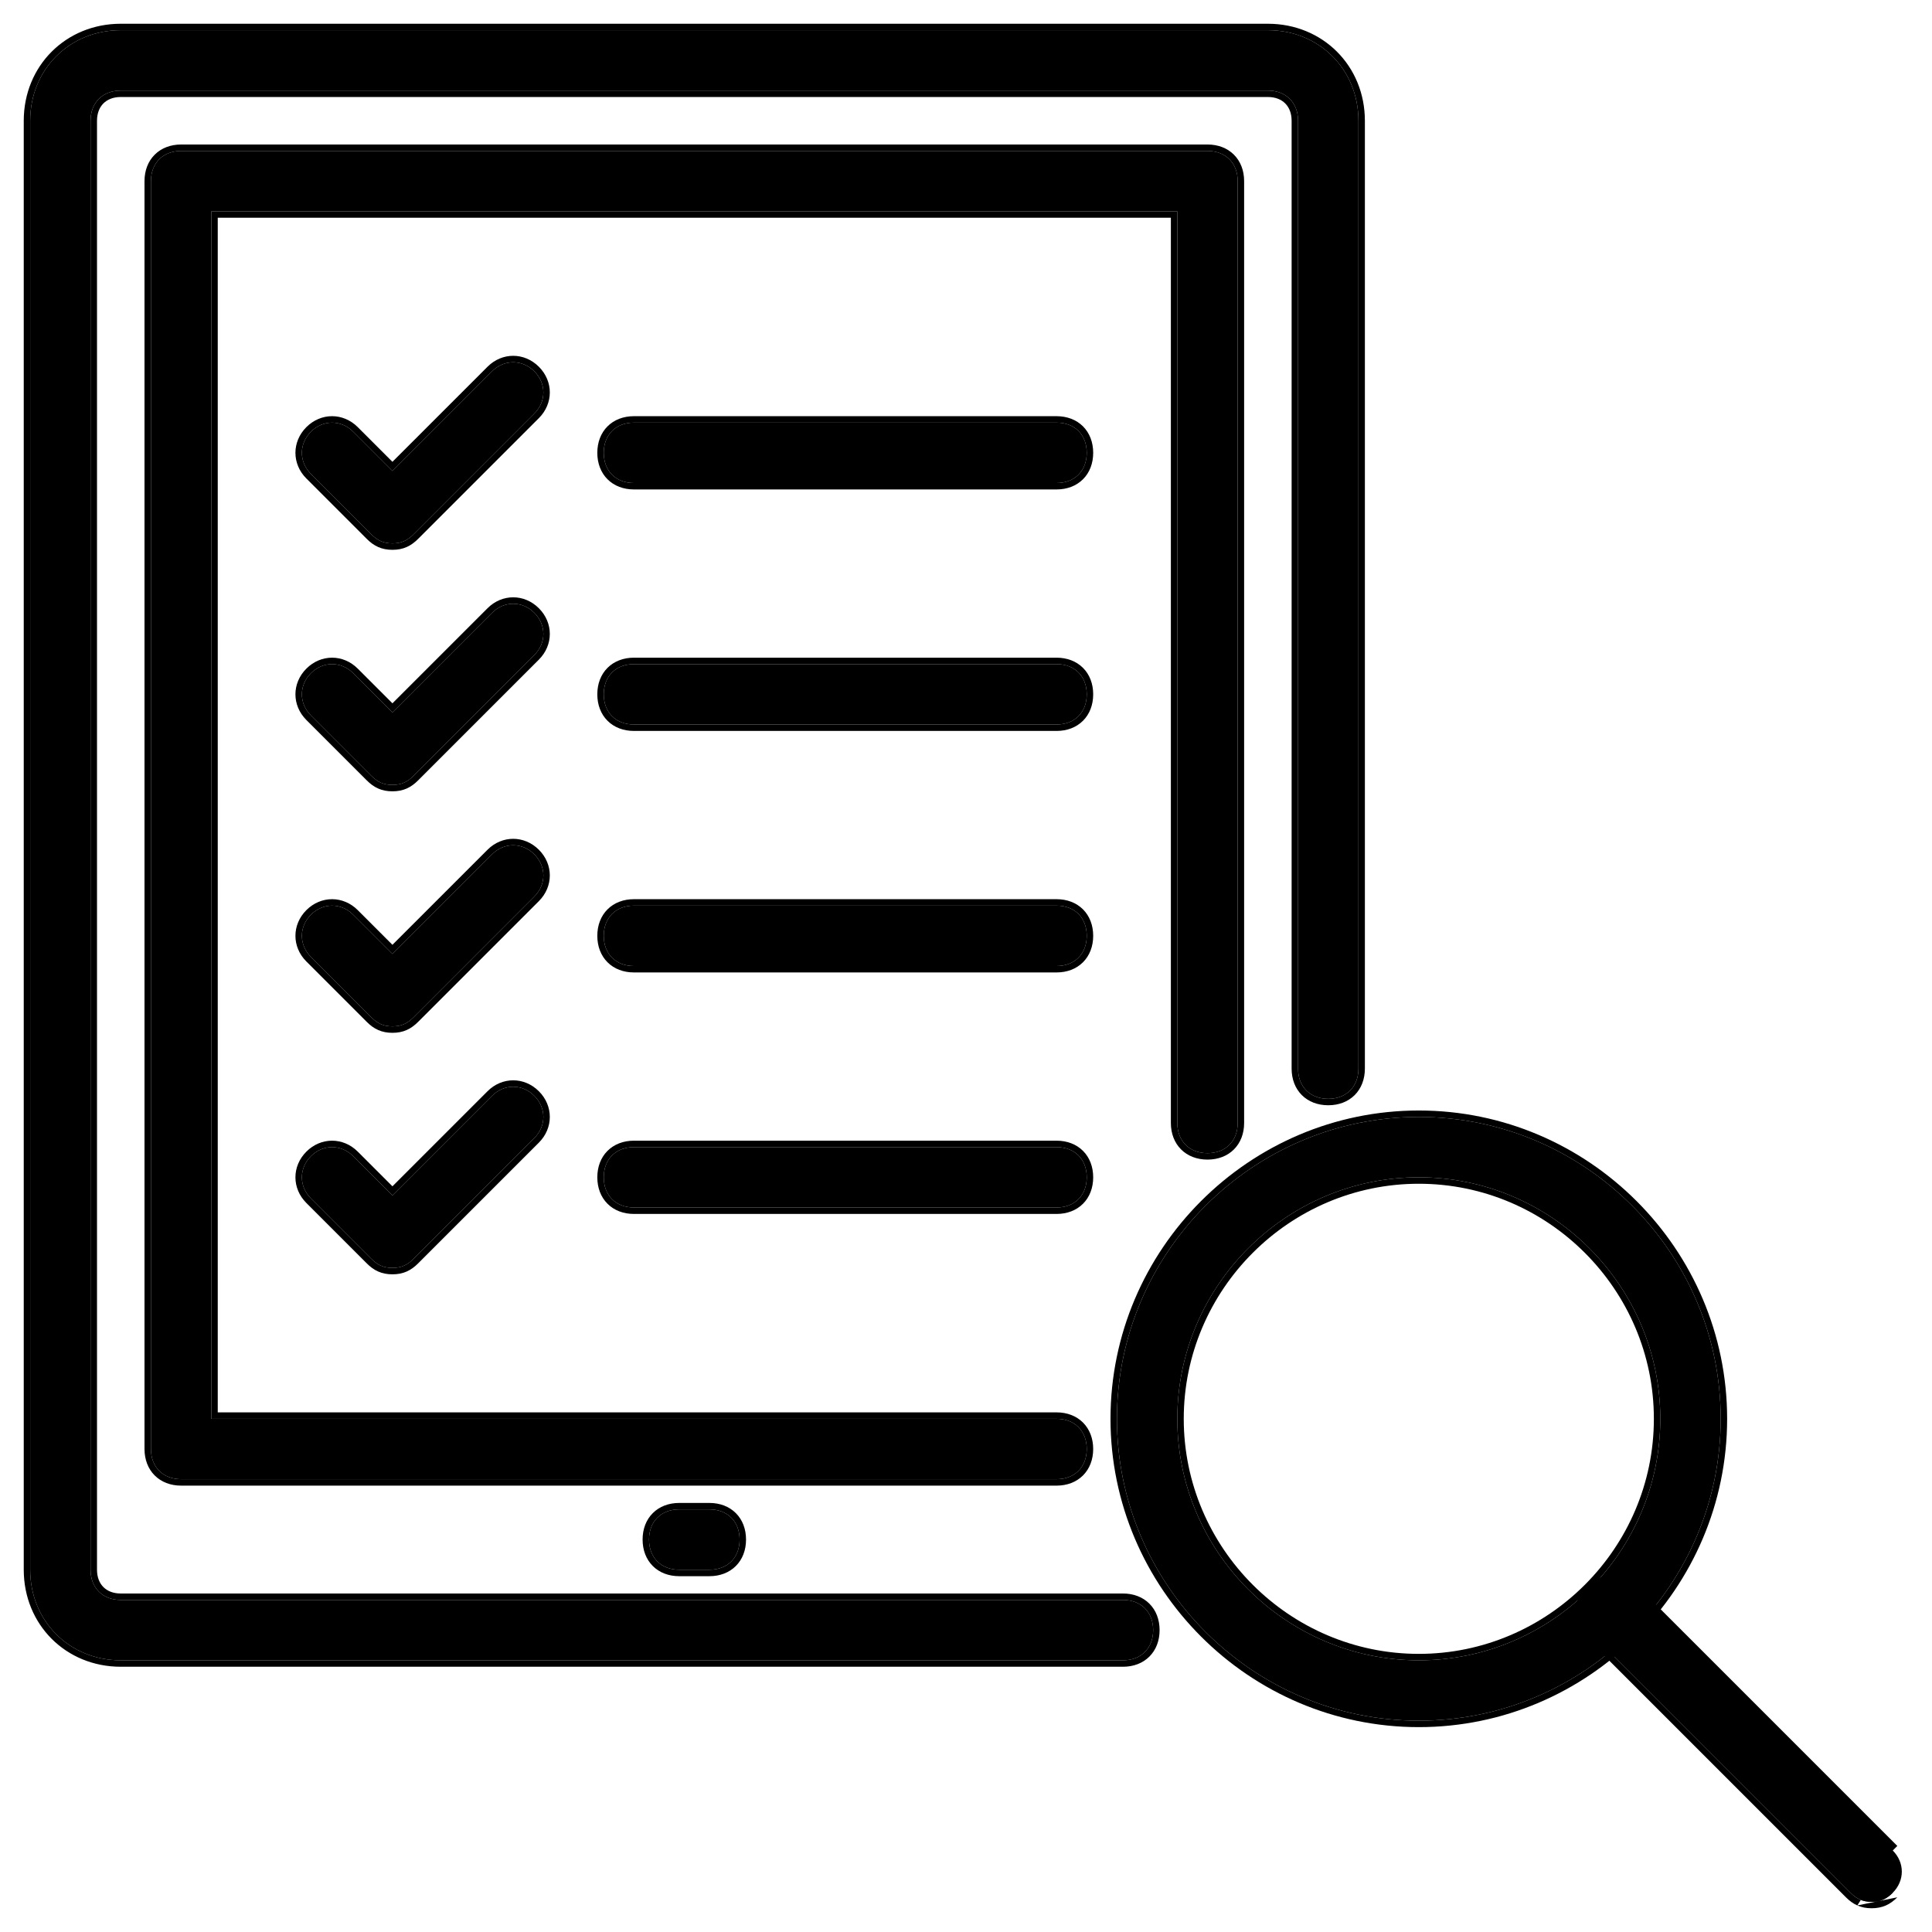 <svg width="150" height="150" viewBox="0 0 150 150" fill="none" xmlns="http://www.w3.org/2000/svg">
<path d="M87.188 128.906H9.375C5.391 128.906 2.344 125.859 2.344 121.875V9.375C2.344 5.391 5.391 2.344 9.375 2.344H98.438C102.422 2.344 105.469 5.391 105.469 9.375V82.969C105.469 84.375 104.531 85.312 103.125 85.312C101.719 85.312 100.781 84.375 100.781 82.969V9.375C100.781 7.969 99.844 7.031 98.438 7.031H9.375C7.969 7.031 7.031 7.969 7.031 9.375V121.875C7.031 123.281 7.969 124.219 9.375 124.219H87.188C88.594 124.219 89.531 125.156 89.531 126.562C89.531 127.969 88.594 128.906 87.188 128.906Z" fill="black"/>
<path fill-rule="evenodd" clip-rule="evenodd" d="M87.188 129.406H9.375C5.114 129.406 1.844 126.135 1.844 121.875V9.375C1.844 5.114 5.114 1.844 9.375 1.844H98.438C102.698 1.844 105.969 5.114 105.969 9.375V82.969C105.969 83.786 105.694 84.505 105.178 85.022C104.661 85.538 103.942 85.812 103.125 85.812C102.308 85.812 101.589 85.538 101.072 85.022C100.556 84.505 100.281 83.786 100.281 82.969V9.375C100.281 8.785 100.087 8.333 99.783 8.029C99.479 7.726 99.027 7.531 98.438 7.531H9.375C8.786 7.531 8.333 7.726 8.029 8.029C7.726 8.333 7.531 8.786 7.531 9.375V121.875C7.531 122.464 7.726 122.917 8.029 123.221C8.333 123.525 8.786 123.719 9.375 123.719H87.188C88.004 123.719 88.724 123.993 89.24 124.51C89.757 125.026 90.031 125.745 90.031 126.562C90.031 127.379 89.757 128.099 89.24 128.615C88.724 129.132 88.004 129.406 87.188 129.406ZM9.375 128.906H87.188C88.594 128.906 89.531 127.969 89.531 126.562C89.531 125.156 88.594 124.219 87.188 124.219H9.375C7.969 124.219 7.031 123.281 7.031 121.875V9.375C7.031 7.969 7.969 7.031 9.375 7.031H98.438C99.844 7.031 100.781 7.969 100.781 9.375V82.969C100.781 84.375 101.719 85.312 103.125 85.312C104.531 85.312 105.469 84.375 105.469 82.969V9.375C105.469 5.391 102.422 2.344 98.438 2.344H9.375C5.391 2.344 2.344 5.391 2.344 9.375V121.875C2.344 125.859 5.391 128.906 9.375 128.906Z" fill="black"/>
<path d="M82.031 37.5H49.219C47.812 37.5 46.875 36.562 46.875 35.156C46.875 33.75 47.812 32.812 49.219 32.812H82.031C83.438 32.812 84.375 33.75 84.375 35.156C84.375 36.562 83.438 37.5 82.031 37.5Z" fill="black"/>
<path fill-rule="evenodd" clip-rule="evenodd" d="M82.031 38H49.219C48.402 38 47.682 37.726 47.166 37.209C46.649 36.693 46.375 35.973 46.375 35.156C46.375 34.34 46.649 33.62 47.166 33.103C47.682 32.587 48.402 32.312 49.219 32.312H82.031C82.848 32.312 83.567 32.587 84.084 33.103C84.601 33.62 84.875 34.34 84.875 35.156C84.875 35.973 84.601 36.693 84.084 37.209C83.567 37.726 82.848 38 82.031 38ZM49.219 37.5H82.031C83.438 37.5 84.375 36.562 84.375 35.156C84.375 33.75 83.438 32.812 82.031 32.812H49.219C47.812 32.812 46.875 33.75 46.875 35.156C46.875 36.562 47.812 37.5 49.219 37.5Z" fill="black"/>
<path d="M82.031 56.25H49.219C47.812 56.25 46.875 55.312 46.875 53.906C46.875 52.5 47.812 51.562 49.219 51.562H82.031C83.438 51.562 84.375 52.5 84.375 53.906C84.375 55.312 83.438 56.25 82.031 56.25Z" fill="black"/>
<path fill-rule="evenodd" clip-rule="evenodd" d="M82.031 56.75H49.219C48.402 56.75 47.682 56.476 47.166 55.959C46.649 55.443 46.375 54.723 46.375 53.906C46.375 53.09 46.649 52.37 47.166 51.853C47.682 51.337 48.402 51.062 49.219 51.062H82.031C82.848 51.062 83.567 51.337 84.084 51.853C84.601 52.37 84.875 53.09 84.875 53.906C84.875 54.723 84.601 55.443 84.084 55.959C83.567 56.476 82.848 56.75 82.031 56.75ZM49.219 56.25H82.031C83.438 56.25 84.375 55.312 84.375 53.906C84.375 52.5 83.438 51.562 82.031 51.562H49.219C47.812 51.562 46.875 52.5 46.875 53.906C46.875 55.312 47.812 56.25 49.219 56.25Z" fill="black"/>
<path d="M82.031 75H49.219C47.812 75 46.875 74.062 46.875 72.656C46.875 71.25 47.812 70.312 49.219 70.312H82.031C83.438 70.312 84.375 71.25 84.375 72.656C84.375 74.062 83.438 75 82.031 75Z" fill="black"/>
<path fill-rule="evenodd" clip-rule="evenodd" d="M82.031 75.5H49.219C48.402 75.5 47.682 75.226 47.166 74.709C46.649 74.192 46.375 73.473 46.375 72.656C46.375 71.84 46.649 71.12 47.166 70.603C47.682 70.087 48.402 69.812 49.219 69.812H82.031C82.848 69.812 83.567 70.087 84.084 70.603C84.601 71.12 84.875 71.84 84.875 72.656C84.875 73.473 84.601 74.192 84.084 74.709C83.567 75.226 82.848 75.5 82.031 75.5ZM49.219 75H82.031C83.438 75 84.375 74.062 84.375 72.656C84.375 71.25 83.438 70.312 82.031 70.312H49.219C47.812 70.312 46.875 71.25 46.875 72.656C46.875 74.062 47.812 75 49.219 75Z" fill="black"/>
<path d="M82.031 93.75H49.219C47.812 93.75 46.875 92.812 46.875 91.406C46.875 90 47.812 89.062 49.219 89.062H82.031C83.438 89.062 84.375 90 84.375 91.406C84.375 92.812 83.438 93.75 82.031 93.75Z" fill="black"/>
<path fill-rule="evenodd" clip-rule="evenodd" d="M82.031 94.25H49.219C48.402 94.25 47.682 93.976 47.166 93.459C46.649 92.942 46.375 92.223 46.375 91.406C46.375 90.59 46.649 89.87 47.166 89.353C47.682 88.837 48.402 88.562 49.219 88.562H82.031C82.848 88.562 83.567 88.837 84.084 89.353C84.601 89.87 84.875 90.59 84.875 91.406C84.875 92.223 84.601 92.942 84.084 93.459C83.567 93.976 82.848 94.25 82.031 94.25ZM49.219 93.75H82.031C83.438 93.75 84.375 92.812 84.375 91.406C84.375 90 83.438 89.062 82.031 89.062H49.219C47.812 89.062 46.875 90 46.875 91.406C46.875 92.812 47.812 93.75 49.219 93.75Z" fill="black"/>
<path d="M30.469 42.188C29.766 42.188 29.297 41.953 28.828 41.484L24.141 36.797C23.203 35.859 23.203 34.453 24.141 33.516C25.078 32.578 26.484 32.578 27.422 33.516L30.469 36.562L38.203 28.828C39.141 27.891 40.547 27.891 41.484 28.828C42.422 29.766 42.422 31.172 41.484 32.109L32.109 41.484C31.641 41.953 31.172 42.188 30.469 42.188Z" fill="black"/>
<path fill-rule="evenodd" clip-rule="evenodd" d="M28.475 41.838L23.787 37.151C22.654 36.018 22.654 34.295 23.787 33.162C24.92 32.029 26.643 32.029 27.776 33.162L30.469 35.855L37.85 28.475C38.982 27.342 40.705 27.342 41.838 28.475C42.971 29.607 42.971 31.33 41.838 32.463L32.463 41.838C32.199 42.102 31.915 42.32 31.58 42.469C31.243 42.619 30.879 42.688 30.469 42.688C30.059 42.688 29.695 42.619 29.358 42.469C29.022 42.32 28.738 42.102 28.475 41.838ZM30.469 36.562L27.422 33.516C26.484 32.578 25.078 32.578 24.141 33.516C23.203 34.453 23.203 35.859 24.141 36.797L28.828 41.484C29.297 41.953 29.766 42.188 30.469 42.188C31.172 42.188 31.641 41.953 32.109 41.484L41.484 32.109C42.422 31.172 42.422 29.766 41.484 28.828C40.547 27.891 39.141 27.891 38.203 28.828L30.469 36.562Z" fill="black"/>
<path d="M30.469 60.938C29.766 60.938 29.297 60.703 28.828 60.234L24.141 55.547C23.203 54.609 23.203 53.203 24.141 52.266C25.078 51.328 26.484 51.328 27.422 52.266L30.469 55.312L38.203 47.578C39.141 46.641 40.547 46.641 41.484 47.578C42.422 48.516 42.422 49.922 41.484 50.859L32.109 60.234C31.641 60.703 31.172 60.938 30.469 60.938Z" fill="black"/>
<path fill-rule="evenodd" clip-rule="evenodd" d="M28.475 60.588L23.787 55.901C22.654 54.768 22.654 53.045 23.787 51.912C24.92 50.779 26.643 50.779 27.776 51.912L30.469 54.605L37.85 47.225C38.982 46.092 40.705 46.092 41.838 47.225C42.971 48.357 42.971 50.08 41.838 51.213L32.463 60.588C32.199 60.852 31.915 61.07 31.58 61.219C31.243 61.369 30.879 61.438 30.469 61.438C30.059 61.438 29.695 61.369 29.358 61.219C29.022 61.07 28.738 60.852 28.475 60.588ZM30.469 55.312L27.422 52.266C26.484 51.328 25.078 51.328 24.141 52.266C23.203 53.203 23.203 54.609 24.141 55.547L28.828 60.234C29.297 60.703 29.766 60.938 30.469 60.938C31.172 60.938 31.641 60.703 32.109 60.234L41.484 50.859C42.422 49.922 42.422 48.516 41.484 47.578C40.547 46.641 39.141 46.641 38.203 47.578L30.469 55.312Z" fill="black"/>
<path d="M30.469 79.688C29.766 79.688 29.297 79.453 28.828 78.984L24.141 74.297C23.203 73.359 23.203 71.953 24.141 71.016C25.078 70.078 26.484 70.078 27.422 71.016L30.469 74.062L38.203 66.328C39.141 65.391 40.547 65.391 41.484 66.328C42.422 67.266 42.422 68.672 41.484 69.609L32.109 78.984C31.641 79.453 31.172 79.688 30.469 79.688Z" fill="black"/>
<path fill-rule="evenodd" clip-rule="evenodd" d="M28.475 79.338L23.787 74.65C22.654 73.518 22.654 71.795 23.787 70.662C24.92 69.529 26.643 69.529 27.776 70.662L30.469 73.355L37.85 65.975C38.982 64.842 40.705 64.842 41.838 65.975C42.971 67.107 42.971 68.83 41.838 69.963L32.463 79.338C32.199 79.602 31.915 79.82 31.58 79.969C31.243 80.119 30.879 80.188 30.469 80.188C30.059 80.188 29.695 80.119 29.358 79.969C29.022 79.82 28.738 79.602 28.475 79.338ZM30.469 74.062L27.422 71.016C26.484 70.078 25.078 70.078 24.141 71.016C23.203 71.953 23.203 73.359 24.141 74.297L28.828 78.984C29.297 79.453 29.766 79.688 30.469 79.688C31.172 79.688 31.641 79.453 32.109 78.984L41.484 69.609C42.422 68.672 42.422 67.266 41.484 66.328C40.547 65.391 39.141 65.391 38.203 66.328L30.469 74.062Z" fill="black"/>
<path d="M30.469 98.438C29.766 98.438 29.297 98.203 28.828 97.734L24.141 93.047C23.203 92.109 23.203 90.703 24.141 89.766C25.078 88.828 26.484 88.828 27.422 89.766L30.469 92.812L38.203 85.078C39.141 84.141 40.547 84.141 41.484 85.078C42.422 86.016 42.422 87.422 41.484 88.359L32.109 97.734C31.641 98.203 31.172 98.438 30.469 98.438Z" fill="black"/>
<path fill-rule="evenodd" clip-rule="evenodd" d="M28.475 98.088L23.787 93.4C22.654 92.268 22.654 90.545 23.787 89.412C24.92 88.279 26.643 88.279 27.776 89.412L30.469 92.105L37.85 84.725C38.982 83.592 40.705 83.592 41.838 84.725C42.971 85.857 42.971 87.58 41.838 88.713L32.463 98.088C32.199 98.352 31.915 98.57 31.58 98.719C31.243 98.869 30.879 98.938 30.469 98.938C30.059 98.938 29.695 98.869 29.358 98.719C29.022 98.57 28.738 98.352 28.475 98.088ZM30.469 92.812L27.422 89.766C26.484 88.828 25.078 88.828 24.141 89.766C23.203 90.703 23.203 92.109 24.141 93.047L28.828 97.734C29.297 98.203 29.766 98.438 30.469 98.438C31.172 98.438 31.641 98.203 32.109 97.734L41.484 88.359C42.422 87.422 42.422 86.016 41.484 85.078C40.547 84.141 39.141 84.141 38.203 85.078L30.469 92.812Z" fill="black"/>
<path d="M110.156 133.594C97.266 133.594 86.719 123.047 86.719 110.156C86.719 97.266 97.266 86.719 110.156 86.719C123.047 86.719 133.594 97.266 133.594 110.156C133.594 123.047 123.047 133.594 110.156 133.594ZM110.156 91.406C99.844 91.406 91.406 99.844 91.406 110.156C91.406 120.469 99.844 128.906 110.156 128.906C120.469 128.906 128.906 120.469 128.906 110.156C128.906 99.844 120.469 91.406 110.156 91.406Z" fill="black"/>
<path fill-rule="evenodd" clip-rule="evenodd" d="M110.156 134.094C96.989 134.094 86.219 123.323 86.219 110.156C86.219 96.989 96.989 86.219 110.156 86.219C123.323 86.219 134.094 96.989 134.094 110.156C134.094 123.323 123.323 134.094 110.156 134.094ZM110.156 91.906C100.12 91.906 91.906 100.12 91.906 110.156C91.906 120.193 100.12 128.406 110.156 128.406C120.193 128.406 128.406 120.193 128.406 110.156C128.406 100.12 120.193 91.906 110.156 91.906ZM86.719 110.156C86.719 123.047 97.266 133.594 110.156 133.594C123.047 133.594 133.594 123.047 133.594 110.156C133.594 97.266 123.047 86.719 110.156 86.719C97.266 86.719 86.719 97.266 86.719 110.156ZM91.406 110.156C91.406 99.844 99.844 91.406 110.156 91.406C120.469 91.406 128.906 99.844 128.906 110.156C128.906 120.469 120.469 128.906 110.156 128.906C99.844 128.906 91.406 120.469 91.406 110.156Z" fill="black"/>
<path d="M145.312 147.656C144.609 147.656 144.141 147.422 143.672 146.953L123.516 126.797C122.578 125.859 122.578 124.453 123.516 123.516C124.453 122.578 125.859 122.578 126.797 123.516L146.953 143.672C147.891 144.609 147.891 146.016 146.953 146.953C146.484 147.422 146.016 147.656 145.312 147.656Z" fill="black"/>
<path fill-rule="evenodd" clip-rule="evenodd" d="M144.201 147.937C143.866 147.788 143.582 147.571 143.318 147.307L123.162 127.151C122.029 126.017 122.029 124.295 123.162 123.162C124.295 122.029 126.017 122.029 127.151 123.162L147.306 143.318L146.953 143.672M146.953 146.953C146.484 147.422 146.016 147.656 145.312 147.656C144.609 147.656 144.141 147.422 143.672 146.953L123.516 126.797C122.578 125.859 122.578 124.453 123.516 123.516M147.306 147.307C147.042 147.571 146.759 147.788 146.424 147.937C146.086 148.087 145.722 148.156 145.312 148.156C144.902 148.156 144.538 148.087 144.201 147.937M146.953 146.953L147.306 147.307C147.306 147.307 147.306 147.307 147.306 147.307" fill="black"/>
<path d="M82.031 114.844H14.062C12.656 114.844 11.719 113.906 11.719 112.5V14.062C11.719 12.656 12.656 11.719 14.062 11.719H93.75C95.156 11.719 96.094 12.656 96.094 14.062V87.188C96.094 88.594 95.156 89.531 93.75 89.531C92.344 89.531 91.406 88.594 91.406 87.188V16.406H16.406V110.156H82.031C83.437 110.156 84.375 111.094 84.375 112.5C84.375 113.906 83.437 114.844 82.031 114.844Z" fill="black"/>
<path fill-rule="evenodd" clip-rule="evenodd" d="M82.031 115.344H14.062C13.246 115.344 12.526 115.069 12.01 114.553C11.493 114.036 11.219 113.317 11.219 112.5V14.062C11.219 13.246 11.493 12.526 12.01 12.01C12.526 11.493 13.246 11.219 14.062 11.219H93.75C94.567 11.219 95.286 11.493 95.803 12.01C96.319 12.526 96.594 13.246 96.594 14.062V87.188C96.594 88.004 96.319 88.724 95.803 89.24C95.286 89.757 94.567 90.031 93.75 90.031C92.933 90.031 92.214 89.757 91.697 89.24C91.181 88.724 90.906 88.004 90.906 87.188V16.906H16.906V109.656H82.031C82.848 109.656 83.567 109.931 84.084 110.447C84.6 110.964 84.875 111.683 84.875 112.5C84.875 113.317 84.6 114.036 84.084 114.553C83.567 115.069 82.848 115.344 82.031 115.344ZM82.031 110.156C83.437 110.156 84.375 111.094 84.375 112.5C84.375 113.906 83.437 114.844 82.031 114.844H14.062C12.656 114.844 11.719 113.906 11.719 112.5V14.062C11.719 12.656 12.656 11.719 14.062 11.719H93.75C95.156 11.719 96.094 12.656 96.094 14.062V87.188C96.094 88.594 95.156 89.531 93.75 89.531C92.344 89.531 91.406 88.594 91.406 87.188V16.406H16.406V110.156H82.031Z" fill="black"/>
<path d="M55.078 121.875H52.734C51.328 121.875 50.391 120.938 50.391 119.531C50.391 118.125 51.328 117.188 52.734 117.188H55.078C56.484 117.188 57.422 118.125 57.422 119.531C57.422 120.938 56.484 121.875 55.078 121.875Z" fill="black"/>
<path fill-rule="evenodd" clip-rule="evenodd" d="M55.078 122.375H52.734C51.918 122.375 51.198 122.101 50.682 121.584C50.165 121.068 49.891 120.348 49.891 119.531C49.891 118.714 50.165 117.995 50.682 117.479C51.198 116.962 51.918 116.688 52.734 116.688H55.078C55.895 116.688 56.614 116.962 57.131 117.479C57.648 117.995 57.922 118.714 57.922 119.531C57.922 120.348 57.648 121.068 57.131 121.584C56.614 122.101 55.895 122.375 55.078 122.375ZM52.734 121.875H55.078C56.484 121.875 57.422 120.938 57.422 119.531C57.422 118.125 56.484 117.188 55.078 117.188H52.734C51.328 117.188 50.391 118.125 50.391 119.531C50.391 120.938 51.328 121.875 52.734 121.875Z" fill="black"/>
</svg>

